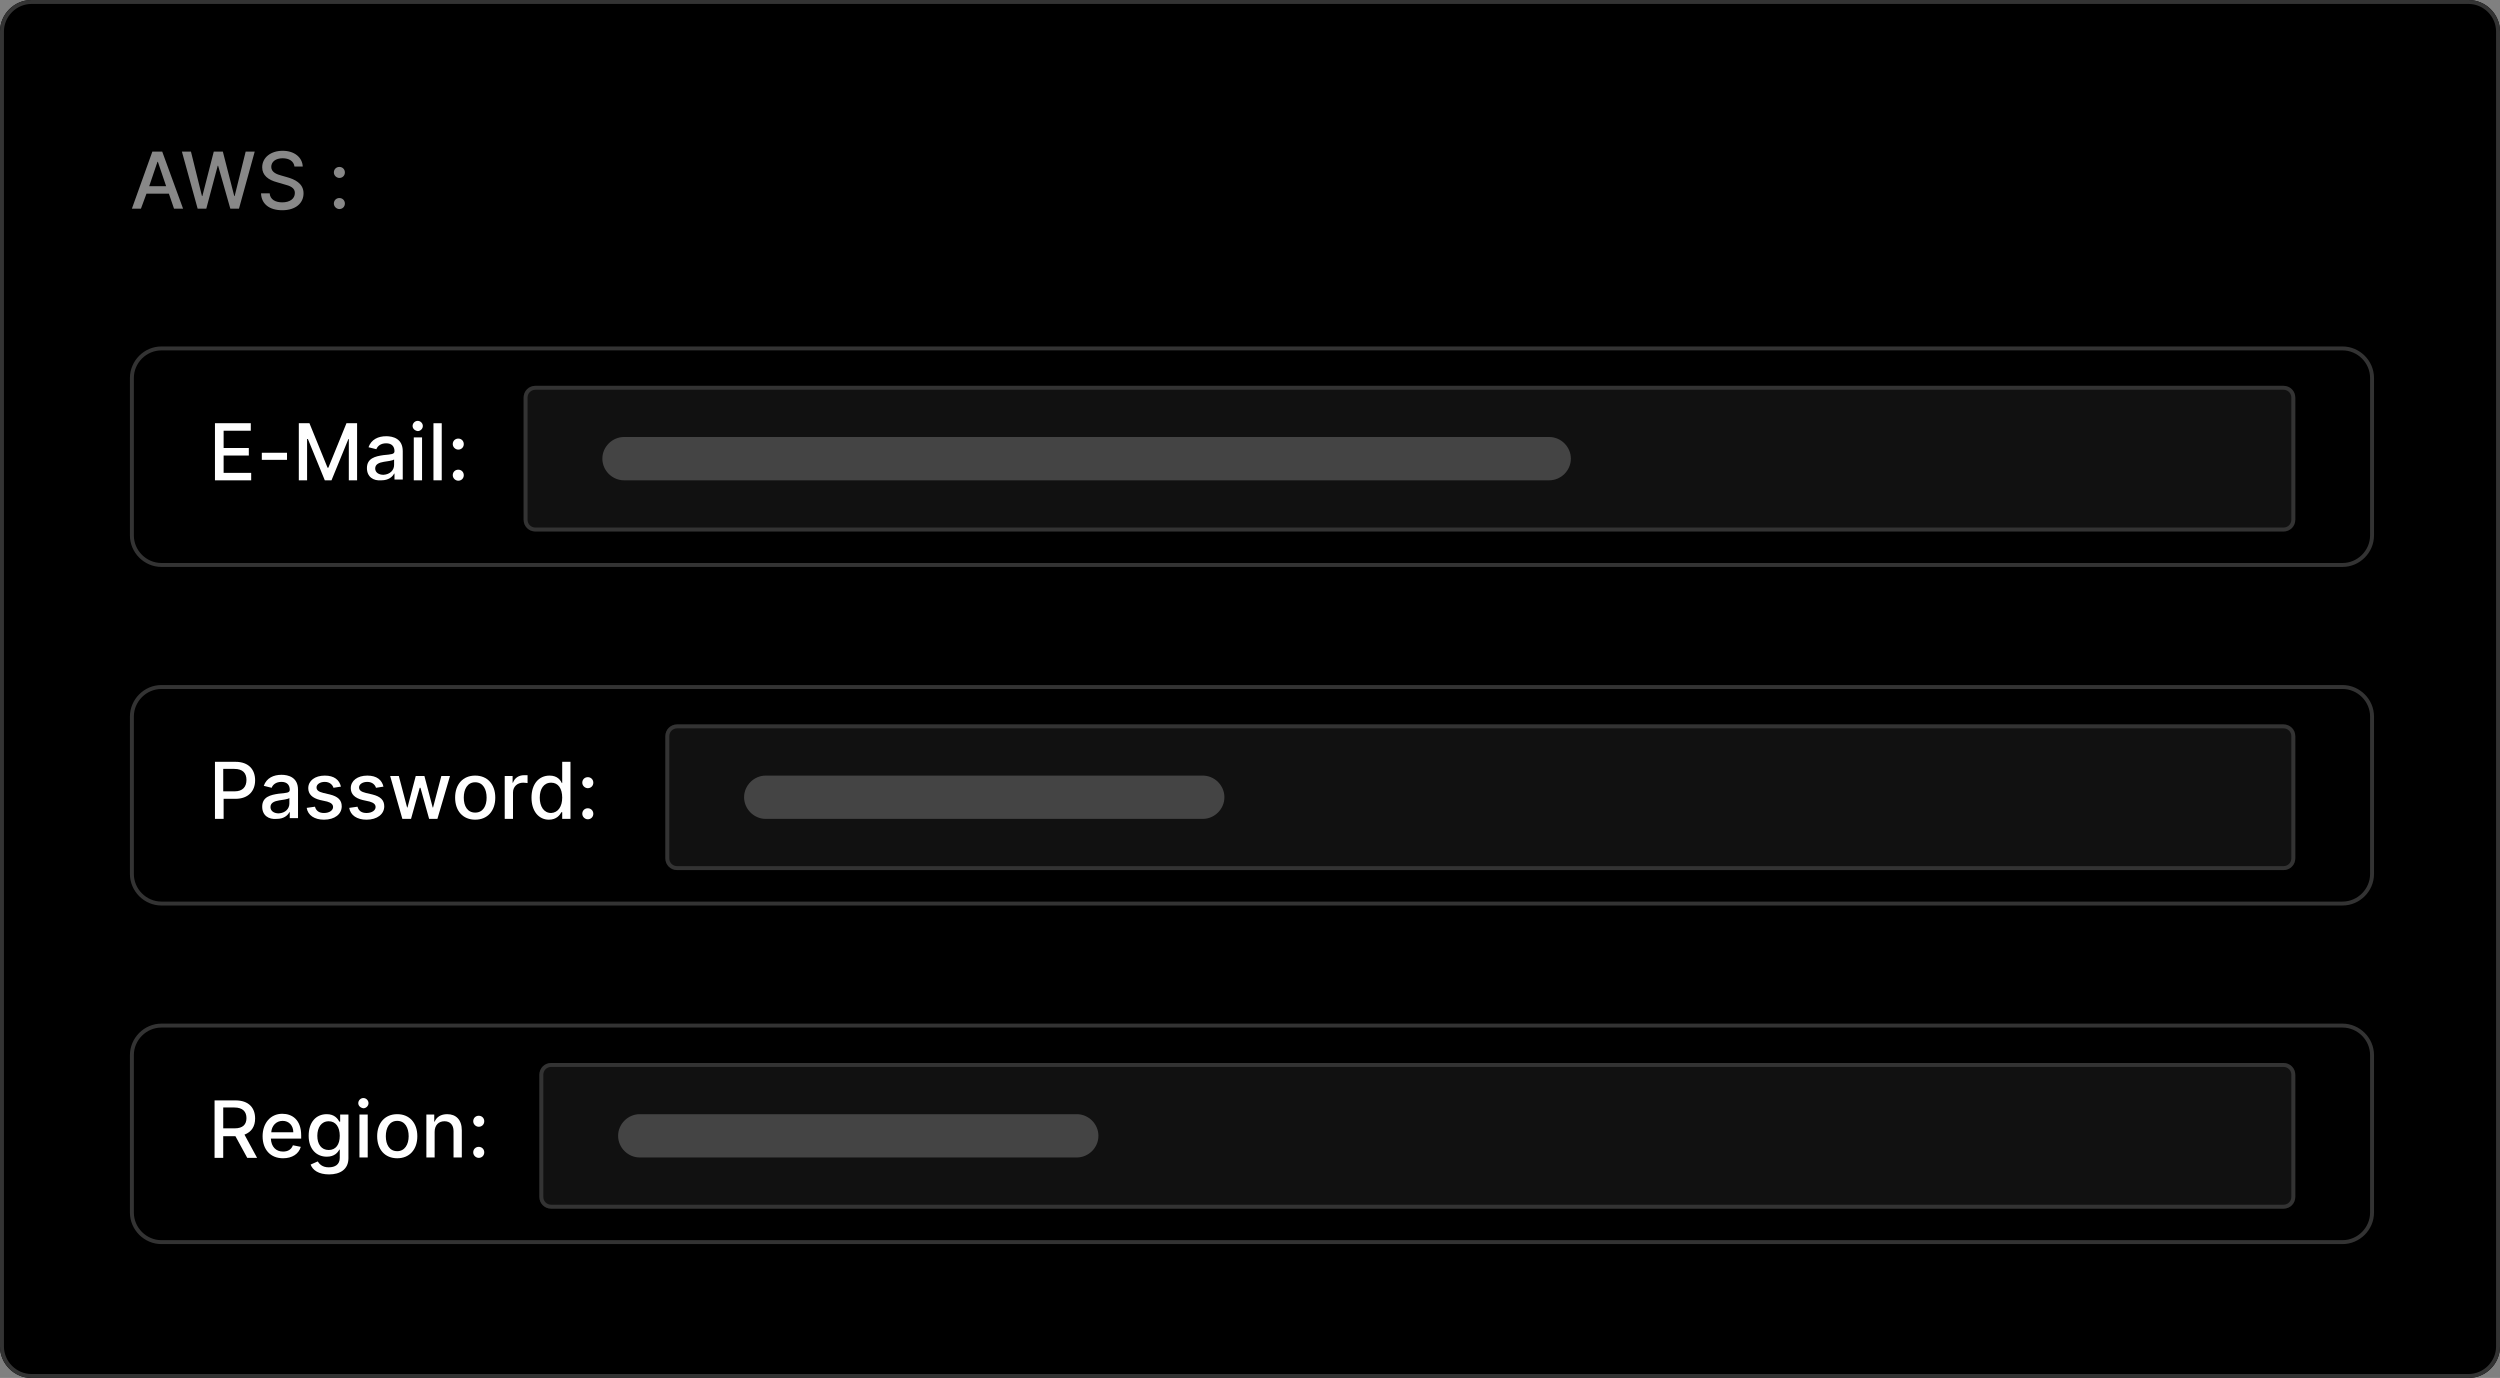 <?xml version="1.0" encoding="utf-8"?>
<!-- Generator: Adobe Illustrator 26.0.3, SVG Export Plug-In . SVG Version: 6.00 Build 0)  -->
<svg version="1.1" id="Layer_1" xmlns="http://www.w3.org/2000/svg" xmlns:xlink="http://www.w3.org/1999/xlink" x="0px" y="0px"
	 viewBox="0 0 635 350" style="enable-background:new 0 0 635 350;" xml:space="preserve">
<rect x="0" y="0" width="635" height="350" fill="#808080" stroke="none"/>
<style type="text/css">
	.st0{fill:none;stroke:#333333;}
	.st1{fill:#111111;}
	.st2{enable-background:new    ;}
	.st3{fill:#FFFFFF;}
	.st4{fill:#444444;}
	.st5{fill:#888888;}
</style>
<g id="graphic-mm-providing-credentials-dark">
	<g id="Rectangle_6028-2">
		<path d="M8,0h619c4.4,0,8,3.6,8,8v334c0,4.4-3.6,8-8,8H8c-4.4,0-8-3.6-8-8V8C0,3.6,3.6,0,8,0z"/>
		<path class="st0" d="M8,0.5h619c4.1,0,7.5,3.4,7.5,7.5v334c0,4.1-3.4,7.5-7.5,7.5H8c-4.1,0-7.5-3.4-7.5-7.5V8
			C0.5,3.9,3.9,0.5,8,0.5z"/>
	</g>
	<g id="Group_8475">
		<g id="Group_8470">
			<g id="Group_8471">
				<g id="Rectangle_6029-2">
					<path d="M41,88h554c4.4,0,8,3.6,8,8v40c0,4.4-3.6,8-8,8H41c-4.4,0-8-3.6-8-8V96C33,91.6,36.6,88,41,88z"/>
					<path class="st0" d="M41,88.5h554c4.1,0,7.5,3.4,7.5,7.5v40c0,4.1-3.4,7.5-7.5,7.5H41c-4.1,0-7.5-3.4-7.5-7.5V96
						C33.5,91.9,36.9,88.5,41,88.5z"/>
				</g>
				<g id="Rectangle_6032">
					<path class="st1" d="M136,98h444c1.7,0,3,1.3,3,3v31c0,1.7-1.3,3-3,3H136c-1.7,0-3-1.3-3-3v-31C133,99.3,134.3,98,136,98z"/>
					<path class="st0" d="M136,98.5h444c1.4,0,2.5,1.1,2.5,2.5v31c0,1.4-1.1,2.5-2.5,2.5H136c-1.4,0-2.5-1.1-2.5-2.5v-31
						C133.5,99.6,134.6,98.5,136,98.5z"/>
				</g>
				<g id="E-Mail:_">
					<g class="st2">
						<path class="st3" d="M54.6,107.5h9.1v1.9h-6.9v4.4h6.4v1.9h-6.4v4.4h7v1.9h-9.2V107.5z"/>
						<path class="st3" d="M72.9,116.8h-6.4v-1.8h6.4V116.8z"/>
						<path class="st3" d="M78.6,107.5l4.6,11.3h0.2l4.6-11.3h2.7V122h-2.1v-10.5h-0.1L84.2,122h-1.7l-4.3-10.5H78V122h-2.1v-14.5
							H78.6z"/>
						<path class="st3" d="M93.2,118.9c0-2.5,2.1-3,4.2-3.3c2-0.2,2.8-0.2,2.8-1v0c0-1.2-0.7-2-2.1-2c-1.4,0-2.2,0.7-2.5,1.5l-2-0.5
							c0.7-2,2.5-2.8,4.5-2.8c1.7,0,4.2,0.6,4.2,3.8v7.2h-2.1v-1.5h-0.1c-0.4,0.8-1.4,1.7-3.2,1.7C94.8,122.2,93.2,121.1,93.2,118.9
							z M100.1,118.1v-1.4c-0.3,0.3-1.9,0.5-2.6,0.6c-1.2,0.2-2.2,0.6-2.2,1.7c0,1,0.9,1.6,2.1,1.6
							C99.1,120.5,100.1,119.4,100.1,118.1z"/>
						<path class="st3" d="M104.8,108.2c0-0.7,0.6-1.3,1.3-1.3c0.7,0,1.3,0.6,1.3,1.3s-0.6,1.3-1.3,1.3
							C105.4,109.4,104.8,108.9,104.8,108.2z M105.1,111.1h2.1V122h-2.1V111.1z"/>
						<path class="st3" d="M112.2,122h-2.1v-14.5h2.1V122z"/>
						<path class="st3" d="M115,112.8c0-0.8,0.6-1.4,1.4-1.4c0.8,0,1.4,0.6,1.4,1.4c0,0.8-0.6,1.4-1.4,1.4
							C115.7,114.2,115,113.6,115,112.8z M115,120.7c0-0.8,0.6-1.4,1.4-1.4c0.8,0,1.4,0.6,1.4,1.4c0,0.8-0.6,1.4-1.4,1.4
							C115.7,122.1,115,121.5,115,120.7z"/>
					</g>
				</g>
				<path id="Rectangle_6036" class="st4" d="M158.5,111h235c3,0,5.5,2.5,5.5,5.5l0,0c0,3-2.5,5.5-5.5,5.5h-235
					c-3,0-5.5-2.5-5.5-5.5l0,0C153,113.5,155.5,111,158.5,111z"/>
			</g>
			<g id="Group_8472">
				<g id="Rectangle_6030-2">
					<path d="M41,174h554c4.4,0,8,3.6,8,8v40c0,4.4-3.6,8-8,8H41c-4.4,0-8-3.6-8-8v-40C33,177.6,36.6,174,41,174z"/>
					<path class="st0" d="M41,174.5h554c4.1,0,7.5,3.4,7.5,7.5v40c0,4.1-3.4,7.5-7.5,7.5H41c-4.1,0-7.5-3.4-7.5-7.5v-40
						C33.5,177.9,36.9,174.5,41,174.5z"/>
				</g>
				<g id="Rectangle_6032-2">
					<path class="st1" d="M172,184h408c1.7,0,3,1.3,3,3v31c0,1.7-1.3,3-3,3H172c-1.7,0-3-1.3-3-3v-31C169,185.3,170.3,184,172,184z"
						/>
					<path class="st0" d="M172,184.5h408c1.4,0,2.5,1.1,2.5,2.5v31c0,1.4-1.1,2.5-2.5,2.5H172c-1.4,0-2.5-1.1-2.5-2.5v-31
						C169.5,185.6,170.6,184.5,172,184.5z"/>
				</g>
				<g id="Password:_">
					<g class="st2">
						<path class="st3" d="M54.6,193.5h5.2c3.4,0,5,2,5,4.7c0,2.7-1.7,4.7-5,4.7h-3v5.1h-2.2V193.5z M59.6,201c2.1,0,3-1.2,3-2.9
							s-0.9-2.8-3.1-2.8h-2.8v5.7H59.6z"/>
					</g>
					<g class="st2">
						<path class="st3" d="M66.6,204.9c0-2.5,2.1-3,4.2-3.3c2-0.2,2.8-0.2,2.8-1v0c0-1.2-0.7-2-2.1-2c-1.4,0-2.2,0.7-2.5,1.5l-2-0.5
							c0.7-2,2.5-2.8,4.5-2.8c1.7,0,4.2,0.6,4.2,3.8v7.2h-2.1v-1.5h-0.1c-0.4,0.8-1.4,1.7-3.2,1.7C68.2,208.2,66.6,207.1,66.6,204.9
							z M73.5,204.1v-1.4c-0.3,0.3-1.9,0.5-2.6,0.6c-1.2,0.2-2.2,0.6-2.2,1.7c0,1,0.9,1.6,2.1,1.6C72.5,206.5,73.5,205.4,73.5,204.1
							z"/>
						<path class="st3" d="M84.7,200.1c-0.2-0.7-0.9-1.5-2.2-1.5c-1.2,0-2.1,0.6-2.1,1.4c0,0.7,0.5,1.1,1.7,1.4l1.7,0.4
							c2,0.5,3,1.4,3,3c0,2-1.8,3.4-4.5,3.4c-2.4,0-4.1-1.1-4.4-3l2.1-0.3c0.3,1.1,1.1,1.6,2.3,1.6c1.4,0,2.3-0.7,2.3-1.5
							c0-0.7-0.5-1.1-1.5-1.4l-1.8-0.4c-2-0.5-3-1.5-3-3c0-1.9,1.7-3.2,4.2-3.2c2.4,0,3.7,1.1,4.1,2.8L84.7,200.1z"/>
						<path class="st3" d="M95.5,200.1c-0.2-0.7-0.9-1.5-2.2-1.5c-1.2,0-2.1,0.6-2.1,1.4c0,0.7,0.5,1.1,1.7,1.4l1.7,0.4
							c2,0.5,3,1.4,3,3c0,2-1.8,3.4-4.5,3.4c-2.4,0-4.1-1.1-4.4-3l2.1-0.3c0.3,1.1,1.1,1.6,2.3,1.6c1.4,0,2.3-0.7,2.3-1.5
							c0-0.7-0.5-1.1-1.5-1.4l-1.8-0.4c-2-0.5-3-1.5-3-3c0-1.9,1.7-3.2,4.2-3.2c2.4,0,3.7,1.1,4.1,2.8L95.5,200.1z"/>
					</g>
					<g class="st2">
						<path class="st3" d="M99.1,197.1h2.2l2.1,8h0.1l2.1-8h2.2l2.1,8h0.1l2.1-8h2.2l-3.2,10.9H109l-2.2-7.9h-0.2l-2.2,7.9h-2.2
							L99.1,197.1z"/>
					</g>
					<g class="st2">
						<path class="st3" d="M115.6,202.6c0-3.4,2-5.6,5.1-5.6c3.1,0,5.1,2.2,5.1,5.6c0,3.4-2,5.6-5.1,5.6
							C117.6,208.2,115.6,206,115.6,202.6z M123.6,202.6c0-2.1-0.9-3.9-2.9-3.9c-2,0-2.9,1.8-2.9,3.9c0,2.1,0.9,3.8,2.9,3.8
							C122.7,206.4,123.6,204.7,123.6,202.6z"/>
					</g>
					<g class="st2">
						<path class="st3" d="M128.1,197.1h2.1v1.7h0.1c0.4-1.2,1.5-1.9,2.8-1.9c0.3,0,0.7,0,0.9,0v2c-0.2,0-0.7-0.1-1.1-0.1
							c-1.5,0-2.6,1-2.6,2.5v6.7h-2.1V197.1z"/>
					</g>
					<g class="st2">
						<path class="st3" d="M135,202.6c0-3.5,1.9-5.6,4.6-5.6c2,0,2.8,1.2,3.1,1.9h0.1v-5.4h2.1V208h-2.1v-1.7h-0.2
							c-0.4,0.7-1.2,1.9-3.2,1.9C136.9,208.2,135,206.1,135,202.6z M142.8,202.6c0-2.3-1-3.8-2.8-3.8c-1.9,0-2.9,1.6-2.9,3.8
							c0,2.2,1,3.9,2.9,3.9C141.8,206.4,142.8,204.8,142.8,202.6z"/>
						<path class="st3" d="M147.9,198.8c0-0.8,0.6-1.4,1.4-1.4c0.8,0,1.4,0.6,1.4,1.4c0,0.8-0.6,1.4-1.4,1.4
							C148.6,200.2,147.9,199.6,147.9,198.8z M147.9,206.7c0-0.8,0.6-1.4,1.4-1.4c0.8,0,1.4,0.6,1.4,1.4c0,0.8-0.6,1.4-1.4,1.4
							C148.6,208.1,147.9,207.5,147.9,206.7z"/>
					</g>
				</g>
				<path id="Rectangle_6034" class="st4" d="M194.5,197h111c3,0,5.5,2.5,5.5,5.5l0,0l0,0c0,3-2.5,5.5-5.5,5.5l0,0h-111
					c-3,0-5.5-2.5-5.5-5.5l0,0l0,0C189,199.5,191.5,197,194.5,197L194.5,197z"/>
			</g>
			<g id="Group_8473">
				<g id="Rectangle_6031-2">
					<path d="M41,260h554c4.4,0,8,3.6,8,8v40c0,4.4-3.6,8-8,8H41c-4.4,0-8-3.6-8-8v-40C33,263.6,36.6,260,41,260z"/>
					<path class="st0" d="M41,260.5h554c4.1,0,7.5,3.4,7.5,7.5v40c0,4.1-3.4,7.5-7.5,7.5H41c-4.1,0-7.5-3.4-7.5-7.5v-40
						C33.5,263.9,36.9,260.5,41,260.5z"/>
				</g>
				<g id="Rectangle_6032-3">
					<path class="st1" d="M140,270h440c1.7,0,3,1.3,3,3v31c0,1.7-1.3,3-3,3H140c-1.7,0-3-1.3-3-3v-31C137,271.3,138.3,270,140,270z"
						/>
					<path class="st0" d="M140,270.5h440c1.4,0,2.5,1.1,2.5,2.5v31c0,1.4-1.1,2.5-2.5,2.5H140c-1.4,0-2.5-1.1-2.5-2.5v-31
						C137.5,271.6,138.6,270.5,140,270.5z"/>
				</g>
				<g id="Region:">
					<g class="st2">
						<path class="st3" d="M54.6,279.5h5.2c3.4,0,5,1.9,5,4.6c0,2-0.9,3.4-2.7,4.1l3.2,5.9h-2.5l-3-5.5c0,0-0.1,0-0.1,0h-3v5.5h-2.2
							V279.5z M59.6,286.6c2.1,0,3-1,3-2.6c0-1.6-0.9-2.7-3.1-2.7h-2.8v5.3H59.6z"/>
					</g>
					<g class="st2">
						<path class="st3" d="M66.7,288.6c0-3.3,2-5.7,5-5.7c2.5,0,4.8,1.5,4.8,5.5v0.8h-7.7c0.1,2.1,1.3,3.3,3.1,3.3
							c1.2,0,2.1-0.5,2.5-1.6l2,0.4c-0.5,1.8-2.2,2.9-4.5,2.9C68.7,294.2,66.7,292,66.7,288.6z M74.5,287.6c0-1.7-1.1-2.9-2.7-2.9
							c-1.7,0-2.8,1.3-2.9,2.9H74.5z"/>
						<path class="st3" d="M78.9,295.8l1.8-0.8c0.4,0.6,1.1,1.5,2.8,1.5c1.6,0,2.8-0.7,2.8-2.4V292h-0.1c-0.4,0.7-1.2,1.8-3.2,1.8
							c-2.6,0-4.6-1.9-4.6-5.3c0-3.5,1.9-5.5,4.6-5.5c2,0,2.8,1.2,3.2,1.9h0.2v-1.8h2.1v11.1c0,2.8-2.1,4.1-4.9,4.1
							C80.9,298.3,79.4,297.2,78.9,295.8z M86.3,288.5c0-2.2-1-3.7-2.8-3.7c-1.9,0-2.9,1.6-2.9,3.7c0,2.1,1,3.6,2.9,3.6
							C85.3,292.1,86.3,290.7,86.3,288.5z"/>
						<path class="st3" d="M91,280.2c0-0.7,0.6-1.3,1.3-1.3c0.7,0,1.3,0.6,1.3,1.3s-0.6,1.3-1.3,1.3C91.6,281.4,91,280.9,91,280.2z
							 M91.3,283.1h2.1V294h-2.1V283.1z"/>
						<path class="st3" d="M95.8,288.6c0-3.4,2-5.6,5.1-5.6c3.1,0,5.1,2.2,5.1,5.6c0,3.4-2,5.6-5.1,5.6
							C97.8,294.2,95.8,292,95.8,288.6z M103.8,288.6c0-2.1-0.9-3.9-2.9-3.9c-2,0-2.9,1.8-2.9,3.9c0,2.1,0.9,3.8,2.9,3.8
							C102.8,292.4,103.8,290.7,103.8,288.6z"/>
						<path class="st3" d="M110.4,294h-2.1v-10.9h2v1.8h0.1c0.5-1.2,1.6-1.9,3.2-1.9c2.2,0,3.7,1.4,3.7,4.1v6.9h-2.1v-6.7
							c0-1.6-0.9-2.5-2.3-2.5c-1.5,0-2.5,1-2.5,2.7V294z"/>
						<path class="st3" d="M120.2,284.8c0-0.8,0.6-1.4,1.4-1.4c0.8,0,1.4,0.6,1.4,1.4c0,0.8-0.6,1.4-1.4,1.4
							C120.9,286.2,120.2,285.6,120.2,284.8z M120.2,292.7c0-0.8,0.6-1.4,1.4-1.4c0.8,0,1.4,0.6,1.4,1.4c0,0.8-0.6,1.4-1.4,1.4
							C120.9,294.1,120.2,293.5,120.2,292.7z"/>
					</g>
				</g>
				<path id="Rectangle_6035" class="st4" d="M162.5,283h111c3,0,5.5,2.5,5.5,5.5l0,0l0,0c0,3-2.5,5.5-5.5,5.5l0,0h-111
					c-3,0-5.5-2.5-5.5-5.5l0,0l0,0C157,285.5,159.5,283,162.5,283L162.5,283z"/>
			</g>
		</g>
		<g id="AWS_:">
			<g class="st2">
				<path class="st5" d="M33.5,53l5.2-14.5h2.5L46.5,53h-2.3l-1.3-3.8h-5.7L35.8,53H33.5z M42.2,47.3l-2.1-6.2h-0.1l-2.1,6.2H42.2z"
					/>
			</g>
			<g class="st2">
				<path class="st5" d="M46.2,38.5h2.3l2.8,11.3h0.1l2.9-11.3h2.3l2.9,11.3h0.1l2.8-11.3h2.3l-4,14.5h-2.2l-3.1-10.9h-0.1L52.4,53
					h-2.2L46.2,38.5z"/>
			</g>
			<g class="st2">
				<path class="st5" d="M71.8,40.2c-1.8,0-2.9,0.9-2.9,2.2c0,1.4,1.5,1.9,2.6,2.2l1.4,0.4c1.8,0.5,4.2,1.5,4.2,4.1
					c0,2.5-2,4.3-5.4,4.3c-3.3,0-5.3-1.6-5.4-4.3h2.2c0.1,1.6,1.5,2.3,3.2,2.3c1.9,0,3.2-0.9,3.2-2.4c0-1.3-1.2-1.8-2.8-2.2
					l-1.7-0.5c-2.3-0.6-3.8-1.8-3.8-3.8c0-2.5,2.2-4.2,5.2-4.2c3,0,5,1.7,5.1,4h-2.1C74.6,40.9,73.4,40.2,71.8,40.2z"/>
				<path class="st5" d="M84.8,43.8c0-0.8,0.6-1.4,1.4-1.4c0.8,0,1.4,0.6,1.4,1.4c0,0.8-0.6,1.4-1.4,1.4
					C85.5,45.2,84.8,44.6,84.8,43.8z M84.8,51.7c0-0.8,0.6-1.4,1.4-1.4c0.8,0,1.4,0.6,1.4,1.4c0,0.8-0.6,1.4-1.4,1.4
					C85.5,53.1,84.8,52.5,84.8,51.7z"/>
			</g>
		</g>
	</g>
</g>
</svg>
